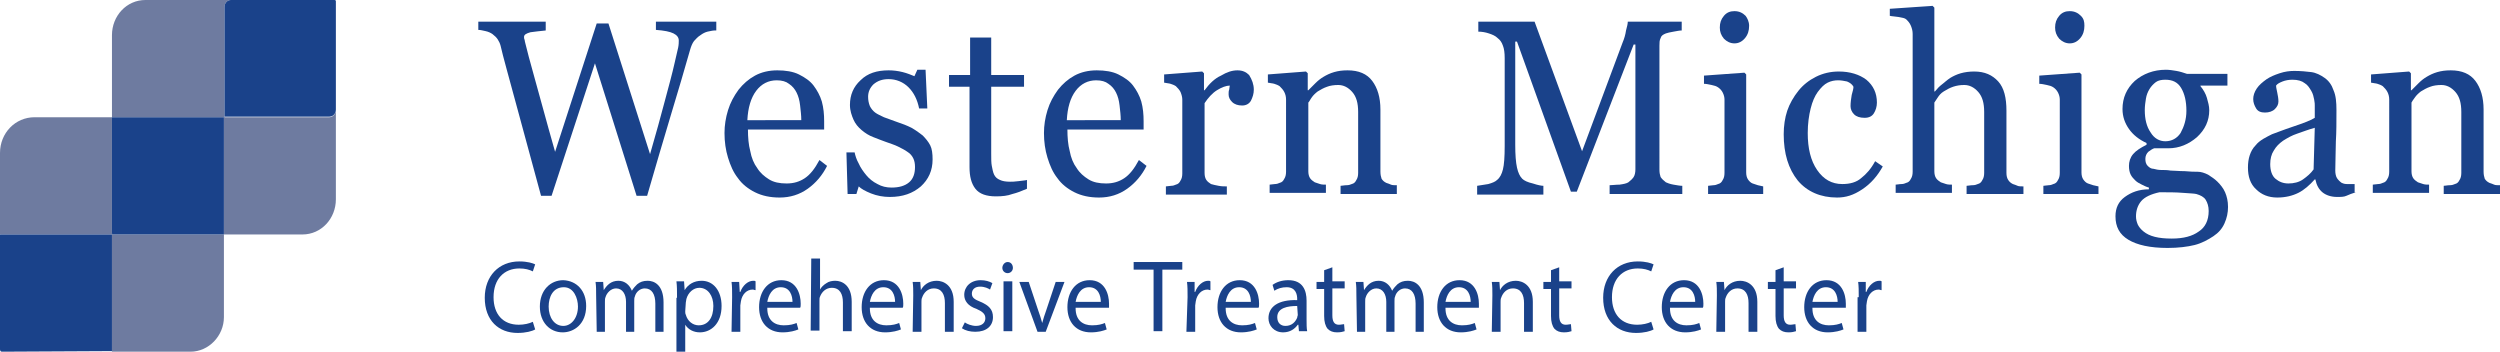 <?xml version="1.0" encoding="utf-8"?>
<!-- Generator: Adobe Illustrator 27.9.0, SVG Export Plug-In . SVG Version: 6.00 Build 0)  -->
<svg version="1.1" id="Layer_1" xmlns="http://www.w3.org/2000/svg" xmlns:xlink="http://www.w3.org/1999/xlink" x="0px" y="0px"
	 viewBox="0 0 426.5 60" style="enable-background:new 0 0 426.5 60;" xml:space="preserve">
<style type="text/css">.st0{fill:#6E7BA0;}.st1{fill:#1A428A;}</style>
<g>
	<g>
		<path class="st0" d="M56.2,20H38.3c0,0,0,0,0,0V1.2c0-0.7,0.5-1.2,1.1-1.2H24.8c-3.2,0-5.7,2.7-5.7,6v14h19.1c0,0,0,0,0,0v20h13.4
			c3.2,0,5.7-2.7,5.7-6V18.8C57.3,19.4,56.8,20,56.2,20z"/>
		<path class="st0" d="M19.1,39.8V20H5.9C2.6,20,0,22.7,0,26.1v14C0,40.1,0,40,0.1,40H19c0.1,0,0.1,0,0.1,0.1v19.8
			c0,0.1,0,0.1-0.1,0.1h13.5c3.1,0,5.7-2.7,5.7-5.9V40H19.3C19.2,40,19.1,39.9,19.1,39.8z"/>
		<path class="st1" d="M38.2,20H19.1v19.8c0,0.1,0.1,0.2,0.2,0.2h18.9L38.2,20C38.2,20,38.2,20,38.2,20z"/>
		<path class="st1" d="M19.1,59.9V40.1c0-0.1,0-0.1-0.1-0.1H0.1C0,40,0,40.1,0,40.1v19.5C0,59.8,0.1,60,0.3,60L19.1,59.9
			C19.1,60,19.1,60,19.1,59.9z"/>
		<path class="st1" d="M57.1,0H39.4c-0.6,0-1.1,0.5-1.1,1.2v18.7c0,0,0,0,0,0h17.9c0.6,0,1.1-0.5,1.1-1.2V0.2
			C57.3,0.1,57.2,0,57.1,0z"/>
	</g>
	<g>
		<path class="st1" d="M91.3,56.2c-0.5,0.3-1.6,0.6-3,0.6c-3.2,0-5.6-2.1-5.6-6c0-3.7,2.4-6.2,5.9-6.2c1.4,0,2.3,0.3,2.7,0.5
			l-0.4,1.2c-0.6-0.3-1.3-0.5-2.3-0.5c-2.6,0-4.4,1.8-4.4,4.9c0,2.9,1.6,4.7,4.3,4.7c0.9,0,1.8-0.2,2.4-0.5L91.3,56.2z"/>
		<path class="st1" d="M100,52.2c0,3.1-2.1,4.5-4,4.5c-2.2,0-3.9-1.7-3.9-4.4c0-2.8,1.8-4.5,4-4.5C98.4,47.9,100,49.6,100,52.2z
			 M93.6,52.3c0,1.9,1,3.3,2.5,3.3c1.4,0,2.5-1.4,2.5-3.3c0-1.4-0.7-3.3-2.4-3.3C94.3,49,93.6,50.7,93.6,52.3z"/>
		<path class="st1" d="M101.7,50.4c0-0.9,0-1.6-0.1-2.3h1.3l0.1,1.4h0c0.5-0.8,1.2-1.6,2.5-1.6c1.1,0,1.9,0.7,2.3,1.7h0
			c0.3-0.5,0.6-0.8,0.9-1.1c0.5-0.4,1-0.6,1.8-0.6c1.1,0,2.7,0.7,2.7,3.7v5h-1.4v-4.8c0-1.6-0.6-2.6-1.8-2.6c-0.8,0-1.5,0.6-1.7,1.4
			c-0.1,0.2-0.1,0.5-0.1,0.8v5.2h-1.4v-5.1c0-1.3-0.6-2.3-1.7-2.3c-0.9,0-1.6,0.8-1.8,1.5c-0.1,0.2-0.1,0.5-0.1,0.8v5.1h-1.4
			L101.7,50.4L101.7,50.4z"/>
		<path class="st1" d="M115.5,50.8c0-1.1,0-2-0.1-2.8h1.3l0.1,1.5h0c0.6-1,1.6-1.6,2.9-1.6c2,0,3.4,1.7,3.4,4.3c0,3-1.8,4.5-3.7,4.5
			c-1.1,0-2-0.5-2.5-1.3h0V60h-1.5V50.8z M116.9,53.1c0,0.2,0,0.4,0.1,0.6c0.3,1.1,1.2,1.8,2.2,1.8c1.6,0,2.5-1.3,2.5-3.3
			c0-1.7-0.9-3.1-2.4-3.1c-1,0-1.9,0.8-2.2,1.9c0,0.2-0.1,0.4-0.1,0.6L116.9,53.1L116.9,53.1z"/>
		<path class="st1" d="M124.9,50.7c0-1,0-1.9-0.1-2.6h1.3l0.1,1.7h0.1c0.4-1.1,1.3-1.9,2.2-1.9c0.2,0,0.3,0,0.4,0.1v1.5
			c-0.2,0-0.3-0.1-0.5-0.1c-1,0-1.8,0.8-2,2c0,0.2-0.1,0.5-0.1,0.7v4.5h-1.5L124.9,50.7L124.9,50.7z"/>
		<path class="st1" d="M130.9,52.6c0,2.1,1.3,2.9,2.8,2.9c1.1,0,1.7-0.2,2.2-0.4l0.3,1.1c-0.5,0.2-1.4,0.5-2.7,0.5
			c-2.5,0-4-1.7-4-4.3s1.4-4.6,3.8-4.6c2.6,0,3.3,2.4,3.3,4c0,0.3,0,0.6-0.1,0.7H130.9z M135.2,51.5c0-1-0.4-2.5-2-2.5
			c-1.5,0-2.1,1.4-2.3,2.5H135.2z"/>
		<path class="st1" d="M138.4,44.1h1.5v5.3h0c0.2-0.4,0.6-0.8,1.1-1.1c0.4-0.3,1-0.4,1.5-0.4c1.1,0,2.8,0.7,2.8,3.6v5h-1.5v-4.9
			c0-1.4-0.5-2.5-1.9-2.5c-1,0-1.7,0.7-2,1.5c-0.1,0.2-0.1,0.4-0.1,0.7v5.1h-1.5L138.4,44.1L138.4,44.1z"/>
		<path class="st1" d="M148.4,52.6c0,2.1,1.3,2.9,2.8,2.9c1.1,0,1.7-0.2,2.2-0.4l0.3,1.1c-0.5,0.2-1.4,0.5-2.7,0.5
			c-2.5,0-4-1.7-4-4.3s1.4-4.6,3.8-4.6c2.6,0,3.3,2.4,3.3,4c0,0.3,0,0.6-0.1,0.7H148.4z M152.7,51.5c0-1-0.4-2.5-2-2.5
			c-1.5,0-2.1,1.4-2.3,2.5H152.7z"/>
		<path class="st1" d="M155.8,50.4c0-0.9,0-1.6-0.1-2.3h1.3l0.1,1.4h0c0.4-0.8,1.3-1.6,2.7-1.6c1.1,0,2.9,0.7,2.9,3.6v5.1h-1.5v-4.9
			c0-1.4-0.5-2.5-1.9-2.5c-1,0-1.7,0.7-2,1.6c-0.1,0.2-0.1,0.5-0.1,0.7v5.1h-1.5L155.8,50.4L155.8,50.4z"/>
		<path class="st1" d="M164.6,55c0.4,0.3,1.2,0.6,1.9,0.6c1.1,0,1.6-0.6,1.6-1.3c0-0.7-0.4-1.1-1.5-1.6c-1.5-0.5-2.1-1.4-2.1-2.4
			c0-1.4,1.1-2.5,2.8-2.5c0.8,0,1.5,0.2,2,0.5l-0.4,1.1c-0.3-0.2-0.9-0.5-1.7-0.5c-0.9,0-1.4,0.5-1.4,1.2c0,0.7,0.5,1,1.5,1.4
			c1.4,0.6,2.1,1.3,2.1,2.6c0,1.5-1.1,2.5-3,2.5c-0.9,0-1.7-0.2-2.3-0.6L164.6,55z"/>
		<path class="st1" d="M172.8,45.7c0,0.5-0.4,0.9-0.9,0.9c-0.5,0-0.9-0.4-0.9-0.9c0-0.5,0.4-1,0.9-1
			C172.5,44.7,172.8,45.2,172.8,45.7z M171.2,56.5v-8.5h1.5v8.5H171.2z"/>
		<path class="st1" d="M175.5,48.1l1.6,4.8c0.3,0.8,0.5,1.5,0.7,2.2h0c0.2-0.7,0.4-1.4,0.7-2.2l1.6-4.8h1.5l-3.2,8.5h-1.4l-3.1-8.5
			C174,48.1,175.5,48.1,175.5,48.1z"/>
		<path class="st1" d="M183.5,52.6c0,2.1,1.3,2.9,2.8,2.9c1.1,0,1.7-0.2,2.2-0.4l0.3,1.1c-0.5,0.2-1.4,0.5-2.7,0.5
			c-2.5,0-4-1.7-4-4.3s1.4-4.6,3.8-4.6c2.6,0,3.3,2.4,3.3,4c0,0.3,0,0.6,0,0.7H183.5z M187.8,51.5c0-1-0.4-2.5-2-2.5
			c-1.5,0-2.1,1.4-2.3,2.5H187.8z"/>
		<path class="st1" d="M196.8,46h-3.4v-1.3h8.3V46h-3.4v10.5h-1.5L196.8,46L196.8,46z"/>
		<path class="st1" d="M202.6,50.7c0-1,0-1.9-0.1-2.6h1.3l0,1.7h0.1c0.4-1.1,1.3-1.9,2.2-1.9c0.2,0,0.3,0,0.4,0.1v1.5
			c-0.2,0-0.3-0.1-0.5-0.1c-1,0-1.8,0.8-2,2c0,0.2-0.1,0.5-0.1,0.7v4.5h-1.5L202.6,50.7L202.6,50.7z"/>
		<path class="st1" d="M209.1,52.6c0,2.1,1.3,2.9,2.8,2.9c1.1,0,1.7-0.2,2.2-0.4l0.3,1.1c-0.5,0.2-1.4,0.5-2.7,0.5
			c-2.5,0-4-1.7-4-4.3s1.4-4.6,3.8-4.6c2.6,0,3.3,2.4,3.3,4c0,0.3,0,0.6-0.1,0.7H209.1z M213.4,51.5c0-1-0.4-2.5-2-2.5
			c-1.5,0-2.1,1.4-2.3,2.5H213.4z"/>
		<path class="st1" d="M221.6,56.5l-0.1-1.1h-0.1c-0.5,0.7-1.3,1.3-2.5,1.3c-1.6,0-2.5-1.2-2.5-2.4c0-2,1.7-3.2,4.9-3.1V51
			c0-0.7-0.2-2-1.8-2c-0.8,0-1.5,0.2-2.1,0.6l-0.3-1c0.7-0.5,1.6-0.8,2.7-0.8c2.5,0,3.1,1.8,3.1,3.5v3.2c0,0.7,0,1.5,0.1,2
			L221.6,56.5L221.6,56.5z M221.3,52.2c-1.6,0-3.4,0.3-3.4,1.9c0,1,0.6,1.5,1.4,1.5c1.1,0,1.7-0.7,2-1.4c0-0.2,0.1-0.3,0.1-0.5
			L221.3,52.2L221.3,52.2z"/>
		<path class="st1" d="M227.3,45.6v2.4h2.1v1.2h-2.1v4.6c0,1,0.3,1.6,1.1,1.6c0.4,0,0.7-0.1,0.9-0.1l0.1,1.2
			c-0.3,0.1-0.7,0.2-1.3,0.2c-0.7,0-1.2-0.2-1.6-0.6c-0.4-0.5-0.6-1.2-0.6-2.2v-4.6h-1.3v-1.2h1.3v-2L227.3,45.6z"/>
		<path class="st1" d="M231.4,50.4c0-0.9,0-1.6-0.1-2.3h1.3l0.1,1.4h0c0.5-0.8,1.2-1.6,2.5-1.6c1.1,0,1.9,0.7,2.3,1.7h0
			c0.3-0.5,0.6-0.8,0.9-1.1c0.5-0.4,1-0.6,1.8-0.6c1.1,0,2.7,0.7,2.7,3.7v5h-1.4v-4.8c0-1.6-0.6-2.6-1.8-2.6c-0.8,0-1.5,0.6-1.7,1.4
			c-0.1,0.2-0.1,0.5-0.1,0.8v5.2h-1.4v-5.1c0-1.3-0.6-2.3-1.7-2.3c-0.9,0-1.6,0.8-1.8,1.5c-0.1,0.2-0.1,0.5-0.1,0.8v5.1h-1.4
			L231.4,50.4L231.4,50.4z"/>
		<path class="st1" d="M246.6,52.6c0,2.1,1.3,2.9,2.8,2.9c1.1,0,1.7-0.2,2.2-0.4l0.3,1.1c-0.5,0.2-1.4,0.5-2.7,0.5
			c-2.5,0-4-1.7-4-4.3s1.4-4.6,3.8-4.6c2.6,0,3.3,2.4,3.3,4c0,0.3,0,0.6,0,0.7H246.6z M250.9,51.5c0-1-0.4-2.5-2-2.5
			c-1.5,0-2.1,1.4-2.3,2.5H250.9z"/>
		<path class="st1" d="M254.6,50.4c0-0.9,0-1.6-0.1-2.3h1.3l0.1,1.4h0c0.4-0.8,1.3-1.6,2.7-1.6c1.1,0,2.9,0.7,2.9,3.6v5.1H260v-4.9
			c0-1.4-0.5-2.5-1.9-2.5c-1,0-1.7,0.7-2,1.6c-0.1,0.2-0.1,0.5-0.1,0.7v5.1h-1.5L254.6,50.4L254.6,50.4z"/>
		<path class="st1" d="M266,45.6v2.4h2.1v1.2H266v4.6c0,1,0.3,1.6,1.1,1.6c0.4,0,0.7-0.1,0.9-0.1l0.1,1.2c-0.3,0.1-0.7,0.2-1.3,0.2
			c-0.7,0-1.2-0.2-1.6-0.6c-0.4-0.5-0.6-1.2-0.6-2.2v-4.6h-1.3v-1.2h1.3v-2L266,45.6z"/>
		<path class="st1" d="M282.1,56.2c-0.5,0.3-1.6,0.6-3,0.6c-3.2,0-5.6-2.1-5.6-6c0-3.7,2.4-6.2,5.9-6.2c1.4,0,2.3,0.3,2.7,0.5
			l-0.4,1.2c-0.6-0.3-1.3-0.5-2.3-0.5c-2.6,0-4.4,1.8-4.4,4.9c0,2.9,1.6,4.7,4.3,4.7c0.9,0,1.8-0.2,2.4-0.5L282.1,56.2z"/>
		<path class="st1" d="M284.9,52.6c0,2.1,1.3,2.9,2.8,2.9c1.1,0,1.7-0.2,2.2-0.4l0.3,1.1c-0.5,0.2-1.4,0.5-2.7,0.5
			c-2.5,0-4-1.7-4-4.3s1.4-4.6,3.8-4.6c2.6,0,3.3,2.4,3.3,4c0,0.3,0,0.6-0.1,0.7H284.9z M289.2,51.5c0-1-0.4-2.5-2-2.5
			c-1.5,0-2.1,1.4-2.3,2.5H289.2z"/>
		<path class="st1" d="M292.9,50.4c0-0.9,0-1.6-0.1-2.3h1.3l0.1,1.4h0c0.4-0.8,1.3-1.6,2.7-1.6c1.1,0,2.9,0.7,2.9,3.6v5.1h-1.5v-4.9
			c0-1.4-0.5-2.5-1.9-2.5c-1,0-1.7,0.7-2,1.6c-0.1,0.2-0.1,0.5-0.1,0.7v5.1h-1.5L292.9,50.4L292.9,50.4z"/>
		<path class="st1" d="M304.3,45.6v2.4h2.1v1.2h-2.1v4.6c0,1,0.3,1.6,1.1,1.6c0.4,0,0.7-0.1,0.9-0.1l0.1,1.2
			c-0.3,0.1-0.7,0.2-1.3,0.2c-0.7,0-1.2-0.2-1.6-0.6c-0.4-0.5-0.6-1.2-0.6-2.2v-4.6h-1.3v-1.2h1.3v-2L304.3,45.6z"/>
		<path class="st1" d="M309.2,52.6c0,2.1,1.3,2.9,2.8,2.9c1.1,0,1.7-0.2,2.2-0.4l0.3,1.1c-0.5,0.2-1.4,0.5-2.7,0.5
			c-2.5,0-4-1.7-4-4.3s1.4-4.6,3.8-4.6c2.6,0,3.3,2.4,3.3,4c0,0.3,0,0.6,0,0.7H309.2z M313.5,51.5c0-1-0.4-2.5-2-2.5
			c-1.5,0-2.1,1.4-2.3,2.5H313.5z"/>
		<path class="st1" d="M317.1,50.7c0-1,0-1.9-0.1-2.6h1.3l0,1.7h0.1c0.4-1.1,1.3-1.9,2.2-1.9c0.2,0,0.3,0,0.4,0.1v1.5
			c-0.2,0-0.3-0.1-0.5-0.1c-1,0-1.8,0.8-2,2c0,0.2-0.1,0.5-0.1,0.7v4.5h-1.5V50.7z"/>
	</g>
	<g>
		<path class="st1" d="M121.9,5.2c-0.3,0-0.7,0.1-1.2,0.2c-0.4,0.1-0.8,0.3-1.2,0.6c-0.5,0.3-0.8,0.7-1.1,1
			c-0.3,0.4-0.5,0.9-0.7,1.6c-0.9,3.2-2,6.9-3.3,11.2s-2.6,8.8-4,13.6h-1.8l-7.1-22.6l-7.4,22.6h-1.8c-1.3-4.8-2.7-9.9-4.1-15.1
			c-1.4-5.2-2.4-8.7-2.8-10.5c-0.1-0.4-0.3-0.8-0.5-1.1s-0.5-0.6-0.9-0.9c-0.3-0.2-0.7-0.4-1.2-0.5s-0.8-0.2-1.2-0.2V3.7h11.5v1.5
			c-1,0.1-1.9,0.2-2.6,0.3c-0.7,0.2-1.1,0.4-1.1,0.8c0,0.1,0,0.3,0.1,0.5c0,0.2,0.1,0.4,0.1,0.5c0.3,1.2,0.8,3.2,1.6,6
			c0.8,2.8,1.9,7,3.5,12.6l7.1-21.9h2l7.1,22.3c1-3.4,1.8-6.4,2.5-9s1.3-4.8,1.7-6.6c0.3-1.3,0.5-2.2,0.6-2.6
			c0.1-0.5,0.1-0.9,0.1-1.2c0-0.5-0.3-0.9-0.9-1.2s-1.6-0.5-3-0.6V3.7h10.3V5.2z"/>
		<path class="st1" d="M141.1,28.3c-0.8,1.6-1.9,2.9-3.3,3.9c-1.4,1-3,1.5-4.8,1.5c-1.6,0-3-0.3-4.2-0.9c-1.2-0.6-2.2-1.4-2.9-2.4
			c-0.8-1-1.3-2.2-1.7-3.5s-0.6-2.7-0.6-4.2c0-1.3,0.2-2.6,0.6-3.9c0.4-1.3,1-2.4,1.8-3.5c0.8-1,1.7-1.8,2.8-2.4
			c1.1-0.6,2.4-0.9,3.8-0.9c1.4,0,2.7,0.2,3.7,0.7c1,0.5,1.9,1.1,2.5,1.9c0.6,0.8,1.1,1.7,1.4,2.7c0.3,1.1,0.4,2.2,0.4,3.4v1.4h-13
			c0,1.3,0.1,2.6,0.4,3.7c0.2,1.1,0.6,2.1,1.2,2.9c0.5,0.8,1.2,1.4,2,1.9s1.8,0.7,3,0.7c1.2,0,2.2-0.3,3.1-0.9s1.7-1.6,2.5-3.1
			L141.1,28.3z M136.7,20.5c0-0.8-0.1-1.6-0.2-2.5c-0.1-0.9-0.3-1.6-0.6-2.2c-0.3-0.6-0.7-1.1-1.3-1.5c-0.5-0.4-1.2-0.6-2.1-0.6
			c-1.4,0-2.6,0.6-3.5,1.8s-1.4,2.9-1.5,5H136.7z"/>
		<path class="st1" d="M157.4,23.1c0.5,0.5,1,1.1,1.3,1.7s0.4,1.4,0.4,2.4c0,1.9-0.7,3.4-2,4.6c-1.4,1.2-3.1,1.8-5.3,1.8
			c-1.1,0-2.2-0.2-3.2-0.6c-1-0.4-1.7-0.8-2.1-1.2l-0.4,1.3h-1.5l-0.2-7.1h1.4c0.1,0.5,0.3,1.2,0.7,1.9c0.3,0.7,0.8,1.4,1.3,2
			c0.5,0.6,1.1,1.1,1.9,1.5c0.7,0.4,1.5,0.6,2.4,0.6c1.3,0,2.3-0.3,3-0.9c0.7-0.6,1-1.5,1-2.6c0-0.6-0.1-1.1-0.3-1.5
			c-0.2-0.4-0.5-0.8-1-1.1c-0.4-0.3-1-0.6-1.6-0.9c-0.6-0.3-1.3-0.5-2.1-0.8c-0.6-0.2-1.3-0.5-2.1-0.8c-0.8-0.3-1.4-0.7-2-1.2
			c-0.6-0.5-1.1-1.1-1.4-1.8s-0.6-1.5-0.6-2.5c0-1.7,0.6-3.1,1.8-4.2c1.2-1.2,2.8-1.7,4.8-1.7c0.8,0,1.6,0.1,2.4,0.3
			c0.8,0.2,1.5,0.5,2,0.7l0.5-1.1h1.4l0.3,6.6h-1.4c-0.3-1.5-0.9-2.7-1.8-3.6c-0.9-0.9-2.1-1.4-3.4-1.4c-1.1,0-1.9,0.3-2.6,0.9
			c-0.6,0.6-0.9,1.3-0.9,2.1c0,0.6,0.1,1.1,0.3,1.6c0.2,0.4,0.5,0.8,0.9,1.1c0.4,0.3,0.9,0.5,1.5,0.8c0.6,0.2,1.4,0.5,2.2,0.8
			c0.9,0.3,1.7,0.6,2.5,1C156.2,22.2,156.9,22.7,157.4,23.1z"/>
		<path class="st1" d="M175.2,32.2c-0.9,0.4-1.7,0.7-2.5,0.9c-0.8,0.3-1.7,0.4-2.8,0.4c-1.6,0-2.8-0.4-3.5-1.3s-1-2.1-1-3.7V14.8
			h-3.5v-2h3.6V6.4h3.6v6.4h5.6v2h-5.6v11.4c0,0.9,0,1.6,0.1,2.1s0.2,1.1,0.4,1.5c0.2,0.4,0.5,0.7,1,0.9c0.4,0.2,1,0.3,1.7,0.3
			c0.3,0,0.8,0,1.5-0.1c0.6-0.1,1.1-0.1,1.4-0.2V32.2z"/>
		<path class="st1" d="M195.6,28.3c-0.8,1.6-1.9,2.9-3.3,3.9s-3,1.5-4.8,1.5c-1.6,0-3-0.3-4.2-0.9s-2.2-1.4-2.9-2.4
			c-0.8-1-1.3-2.2-1.7-3.5s-0.6-2.7-0.6-4.2c0-1.3,0.2-2.6,0.6-3.9s1-2.4,1.8-3.5c0.8-1,1.7-1.8,2.8-2.4c1.1-0.6,2.4-0.9,3.8-0.9
			c1.4,0,2.7,0.2,3.7,0.7c1,0.5,1.9,1.1,2.5,1.9c0.6,0.8,1.1,1.7,1.4,2.7c0.3,1.1,0.4,2.2,0.4,3.4v1.4h-13c0,1.3,0.1,2.6,0.4,3.7
			c0.2,1.1,0.6,2.1,1.2,2.9c0.5,0.8,1.2,1.4,2,1.9c0.8,0.5,1.8,0.7,3,0.7c1.2,0,2.2-0.3,3.1-0.9s1.7-1.6,2.5-3.1L195.6,28.3z
			 M191.2,20.5c0-0.8-0.1-1.6-0.2-2.5c-0.1-0.9-0.3-1.6-0.6-2.2c-0.3-0.6-0.7-1.1-1.3-1.5c-0.5-0.4-1.2-0.6-2.1-0.6
			c-1.4,0-2.6,0.6-3.5,1.8s-1.4,2.9-1.5,5H191.2z"/>
		<path class="st1" d="M213.9,15.3c0,0.7-0.2,1.3-0.5,1.9c-0.3,0.5-0.8,0.8-1.5,0.8c-0.7,0-1.3-0.2-1.7-0.6
			c-0.4-0.4-0.6-0.8-0.6-1.3c0-0.3,0-0.6,0.1-0.8c0-0.2,0.1-0.5,0.1-0.7c-0.6,0-1.4,0.3-2.2,0.8c-0.8,0.5-1.5,1.3-2.1,2.2v11.9
			c0,0.5,0.1,0.9,0.3,1.2c0.2,0.3,0.5,0.5,0.8,0.7c0.3,0.1,0.8,0.2,1.3,0.3c0.5,0.1,1,0.1,1.4,0.1v1.4h-10.4v-1.4
			c0.3,0,0.6-0.1,0.9-0.1c0.3,0,0.6-0.1,0.8-0.2c0.4-0.1,0.6-0.3,0.8-0.7c0.2-0.3,0.3-0.7,0.3-1.2V17c0-0.4-0.1-0.8-0.3-1.3
			c-0.2-0.4-0.5-0.7-0.8-1c-0.3-0.2-0.6-0.3-0.9-0.4c-0.3-0.1-0.7-0.1-1.1-0.2v-1.4l6.5-0.5l0.3,0.3v2.9h0.1c0.8-1.1,1.7-2,2.8-2.5
			c1-0.6,1.9-0.9,2.8-0.9s1.5,0.3,2,0.8C213.6,13.6,213.9,14.4,213.9,15.3z"/>
		<path class="st1" d="M238.3,33.1h-9.6v-1.4c0.3,0,0.6-0.1,1-0.1c0.4,0,0.7-0.1,0.9-0.2c0.4-0.1,0.6-0.3,0.8-0.7
			c0.2-0.3,0.3-0.7,0.3-1.2V19.1c0-1.5-0.3-2.6-1-3.4c-0.7-0.8-1.5-1.2-2.4-1.2c-0.7,0-1.4,0.1-1.9,0.3c-0.6,0.2-1.1,0.5-1.6,0.8
			c-0.4,0.3-0.8,0.7-1,1c-0.3,0.4-0.4,0.7-0.6,0.9v11.7c0,0.5,0.1,0.9,0.3,1.2s0.5,0.5,0.8,0.7c0.3,0.1,0.6,0.2,0.9,0.3
			c0.3,0.1,0.7,0.1,1,0.1v1.4h-9.6v-1.4c0.3,0,0.6-0.1,0.9-0.1s0.6-0.1,0.8-0.2c0.4-0.1,0.6-0.3,0.8-0.7c0.2-0.3,0.3-0.7,0.3-1.2V17
			c0-0.5-0.1-0.9-0.3-1.3s-0.5-0.7-0.8-1c-0.3-0.2-0.6-0.3-0.9-0.4c-0.3-0.1-0.7-0.1-1.1-0.2v-1.4l6.5-0.5l0.3,0.3v2.9h0.1
			c0.3-0.3,0.7-0.7,1.2-1.2c0.5-0.5,0.9-0.8,1.4-1.1c0.5-0.3,1.1-0.6,1.8-0.8c0.7-0.2,1.4-0.3,2.3-0.3c1.9,0,3.3,0.6,4.2,1.8
			s1.4,2.8,1.4,4.9v10.6c0,0.5,0.1,0.9,0.2,1.2c0.2,0.3,0.4,0.5,0.8,0.7c0.3,0.1,0.6,0.2,0.8,0.3s0.6,0.1,1,0.1V33.1z"/>
		<path class="st1" d="M287.1,33.1h-12.5v-1.5c0.5,0,1-0.1,1.7-0.1c0.7-0.1,1.2-0.2,1.5-0.4c0.4-0.3,0.7-0.6,0.9-0.9
			c0.2-0.3,0.3-0.8,0.3-1.3V7.6h-0.3L269,32.7h-1l-9.2-25.6h-0.3v17.6c0,1.7,0.1,3,0.3,3.9c0.2,0.9,0.5,1.5,0.9,1.9
			c0.3,0.3,0.9,0.6,1.8,0.8c0.9,0.3,1.5,0.4,1.8,0.4v1.5H252v-1.5c0.6-0.1,1.2-0.2,1.9-0.3c0.7-0.2,1.2-0.4,1.5-0.7
			c0.5-0.4,0.8-1,1-1.8c0.2-0.8,0.3-2.1,0.3-4v-15c0-0.9-0.1-1.6-0.3-2.1c-0.2-0.6-0.5-1-0.9-1.3c-0.4-0.4-0.9-0.6-1.5-0.8
			c-0.6-0.2-1.2-0.3-1.8-0.3V3.7h9.6l8.1,22.1l6.9-18.5c0.3-0.7,0.5-1.4,0.6-2.1c0.2-0.7,0.3-1.2,0.3-1.5h9.2v1.5
			c-0.4,0-0.8,0.1-1.4,0.2c-0.6,0.1-1,0.2-1.3,0.3c-0.5,0.2-0.8,0.4-0.9,0.8c-0.2,0.4-0.2,0.8-0.2,1.3V29c0,0.5,0.1,0.9,0.2,1.2
			c0.2,0.3,0.5,0.6,0.9,0.9c0.2,0.1,0.7,0.3,1.3,0.4s1.1,0.2,1.5,0.2V33.1z"/>
		<path class="st1" d="M300.9,33.1h-9.5v-1.4c0.3,0,0.6-0.1,0.9-0.1s0.6-0.1,0.8-0.2c0.4-0.1,0.6-0.3,0.8-0.7
			c0.2-0.3,0.3-0.7,0.3-1.2V17c0-0.4-0.1-0.8-0.3-1.2c-0.2-0.4-0.5-0.7-0.8-0.9c-0.3-0.2-0.6-0.3-1.1-0.4c-0.5-0.1-0.9-0.2-1.3-0.2
			v-1.4l6.9-0.5l0.3,0.3v16.7c0,0.5,0.1,0.9,0.3,1.2c0.2,0.3,0.5,0.6,0.8,0.7c0.3,0.1,0.6,0.2,0.9,0.3s0.6,0.1,0.9,0.2V33.1z
			 M298.4,4.4c0,0.8-0.2,1.5-0.7,2.1c-0.5,0.6-1.1,0.9-1.8,0.9c-0.7,0-1.3-0.3-1.8-0.8c-0.5-0.6-0.7-1.2-0.7-1.9
			c0-0.8,0.2-1.4,0.7-2c0.5-0.6,1.1-0.8,1.8-0.8c0.8,0,1.4,0.3,1.9,0.8C298.1,3.1,298.4,3.7,298.4,4.4z"/>
		<path class="st1" d="M313.4,33.7c-2.8,0-5.1-1-6.7-2.9c-1.6-2-2.4-4.6-2.4-7.9c0-1.4,0.2-2.8,0.6-4c0.4-1.2,1.1-2.4,1.9-3.4
			c0.8-1,1.8-1.8,3-2.4c1.2-0.6,2.5-0.9,3.9-0.9c1.9,0,3.5,0.5,4.7,1.4c1.2,1,1.8,2.3,1.8,3.9c0,0.7-0.2,1.3-0.5,1.8
			c-0.3,0.5-0.8,0.8-1.6,0.8c-0.8,0-1.4-0.2-1.8-0.6c-0.4-0.4-0.6-0.9-0.6-1.4c0-0.6,0.1-1.3,0.2-1.9c0.2-0.7,0.3-1.1,0.3-1.4
			c-0.2-0.4-0.6-0.7-1.1-0.9c-0.5-0.1-1-0.2-1.5-0.2c-0.6,0-1.2,0.1-1.8,0.4c-0.6,0.3-1.1,0.8-1.7,1.6c-0.5,0.7-0.9,1.6-1.2,2.8
			c-0.3,1.2-0.5,2.6-0.5,4.2c0,2.6,0.5,4.7,1.6,6.3c1.1,1.6,2.5,2.4,4.3,2.4c1.3,0,2.4-0.3,3.2-1c0.9-0.7,1.7-1.6,2.4-2.9l1.3,0.9
			c-0.9,1.6-2,2.9-3.5,3.9S314.9,33.7,313.4,33.7z"/>
		<path class="st1" d="M345.2,33.1h-9.7v-1.4c0.3,0,0.6-0.1,1-0.1s0.7-0.1,0.9-0.2c0.4-0.1,0.6-0.3,0.8-0.7c0.2-0.3,0.3-0.7,0.3-1.2
			V19.1c0-1.5-0.3-2.6-1-3.4c-0.7-0.8-1.5-1.2-2.4-1.2c-0.7,0-1.3,0.1-1.9,0.3c-0.6,0.2-1.1,0.5-1.6,0.8c-0.5,0.3-0.8,0.7-1,1
			c-0.2,0.3-0.4,0.6-0.6,0.9v11.7c0,0.5,0.1,0.9,0.3,1.2s0.5,0.5,0.8,0.7c0.3,0.1,0.6,0.2,0.9,0.3c0.3,0.1,0.7,0.1,1,0.1v1.4h-9.6
			v-1.4c0.3,0,0.6-0.1,1-0.1c0.3,0,0.6-0.1,0.8-0.2c0.4-0.1,0.6-0.3,0.8-0.7c0.2-0.3,0.3-0.7,0.3-1.2V5.8c0-0.5-0.1-0.9-0.3-1.4
			c-0.2-0.5-0.5-0.8-0.8-1.1c-0.2-0.2-0.7-0.3-1.3-0.4c-0.6-0.1-1.1-0.1-1.5-0.2V1.5l7.3-0.5l0.3,0.3v14.3h0.1
			c0.4-0.5,0.8-0.9,1.2-1.2s0.8-0.7,1.4-1.1c0.5-0.3,1.1-0.6,1.8-0.8c0.7-0.2,1.5-0.3,2.3-0.3c1.8,0,3.1,0.6,4.1,1.7s1.4,2.8,1.4,5
			v10.6c0,0.5,0.1,0.9,0.3,1.2s0.4,0.5,0.8,0.7c0.3,0.1,0.6,0.2,0.8,0.3c0.2,0.1,0.6,0.1,1,0.1V33.1z"/>
		<path class="st1" d="M358.1,33.1h-9.5v-1.4c0.3,0,0.6-0.1,0.9-0.1c0.3,0,0.6-0.1,0.8-0.2c0.4-0.1,0.6-0.3,0.8-0.7
			c0.2-0.3,0.3-0.7,0.3-1.2V17c0-0.4-0.1-0.8-0.3-1.2c-0.2-0.4-0.5-0.7-0.8-0.9c-0.3-0.2-0.6-0.3-1.1-0.4s-0.9-0.2-1.3-0.2v-1.4
			l6.9-0.5l0.3,0.3v16.7c0,0.5,0.1,0.9,0.3,1.2c0.2,0.3,0.5,0.6,0.8,0.7c0.3,0.1,0.6,0.2,0.9,0.3s0.6,0.1,0.9,0.2V33.1z M355.6,4.4
			c0,0.8-0.2,1.5-0.7,2.1c-0.5,0.6-1.1,0.9-1.8,0.9c-0.7,0-1.3-0.3-1.8-0.8c-0.5-0.6-0.7-1.2-0.7-1.9c0-0.8,0.2-1.4,0.7-2
			c0.5-0.6,1.1-0.8,1.8-0.8c0.8,0,1.4,0.3,1.9,0.8S355.6,3.7,355.6,4.4z"/>
		<path class="st1" d="M378.3,31c0.5,0.5,1,1.1,1.3,1.8c0.3,0.7,0.5,1.5,0.5,2.5s-0.2,1.9-0.6,2.8s-1,1.6-1.9,2.2
			c-0.9,0.6-2,1.2-3.2,1.5s-2.8,0.5-4.6,0.5c-3,0-5.2-0.5-6.7-1.4s-2.2-2.2-2.2-4c0-1.4,0.5-2.5,1.6-3.3s2.4-1.3,4.1-1.3v-0.3
			c-0.4-0.1-0.8-0.3-1.2-0.5c-0.4-0.2-0.8-0.4-1.1-0.7c-0.3-0.3-0.6-0.6-0.8-1s-0.3-0.9-0.3-1.5c0-0.7,0.2-1.4,0.7-2
			c0.5-0.6,1.3-1.1,2.3-1.6v-0.3c-1.3-0.6-2.3-1.4-3-2.4c-0.7-1-1.1-2.1-1.1-3.4c0-1.9,0.7-3.5,2.1-4.8c1.4-1.2,3.2-1.9,5.3-1.9
			c0.6,0,1.2,0.1,1.8,0.2c0.6,0.1,1.2,0.3,1.8,0.5h6.9v2h-4.6v0.1c0.5,0.6,0.9,1.3,1.1,2s0.4,1.4,0.4,2.1c0,1.8-0.7,3.3-2.1,4.6
			c-1.4,1.2-3,1.9-4.9,1.9h-2.4c-0.3,0.1-0.6,0.3-1,0.6c-0.3,0.3-0.5,0.7-0.5,1.2c0,0.5,0.1,0.9,0.4,1.2s0.6,0.5,1,0.5
			c0.4,0.1,0.8,0.2,1.3,0.2c0.5,0,1,0,1.6,0.1c0.6,0,1.4,0.1,2.4,0.1c1,0.1,1.7,0.1,2.2,0.1c0.6,0,1.2,0.2,1.8,0.5
			C377.3,30.2,377.8,30.5,378.3,31z M376.8,36c0-0.8-0.2-1.4-0.5-1.9c-0.3-0.5-0.9-0.8-1.6-1c-0.4-0.1-1.1-0.1-2.3-0.2
			c-1.2-0.1-2.5-0.1-4-0.1c-1.4,0.3-2.5,0.8-3.1,1.5c-0.6,0.7-0.9,1.6-0.9,2.6c0,0.5,0.1,0.9,0.3,1.4c0.2,0.4,0.5,0.8,1,1.2
			c0.5,0.4,1.1,0.7,1.9,0.9s1.7,0.3,2.9,0.3c2,0,3.5-0.4,4.6-1.2C376.2,38.8,376.8,37.6,376.8,36z M373,18.9c0-1.6-0.3-2.9-0.9-3.9
			c-0.6-1-1.5-1.4-2.7-1.4c-0.6,0-1.2,0.1-1.6,0.4c-0.4,0.3-0.8,0.7-1.1,1.2c-0.3,0.5-0.5,1-0.6,1.6c-0.1,0.6-0.2,1.3-0.2,2
			c0,1.5,0.3,2.8,1,3.8c0.6,1,1.5,1.5,2.5,1.5c1.1,0,2-0.5,2.6-1.4C372.6,21.6,373,20.4,373,18.9z"/>
		<path class="st1" d="M401.9,32.8c-0.6,0.2-1.2,0.4-1.6,0.6s-1,0.2-1.6,0.2c-1,0-1.9-0.3-2.5-0.8c-0.6-0.5-1-1.2-1.2-2.2h-0.1
			c-0.9,1-1.8,1.8-2.8,2.3c-1,0.5-2.2,0.8-3.6,0.8c-1.5,0-2.7-0.5-3.6-1.4c-1-0.9-1.4-2.2-1.4-3.7c0-0.8,0.1-1.5,0.3-2.1
			c0.2-0.6,0.5-1.2,1-1.7c0.3-0.4,0.8-0.8,1.3-1.1c0.5-0.3,1.1-0.6,1.5-0.8c0.6-0.2,1.8-0.7,3.6-1.3c1.8-0.6,3.1-1.1,3.7-1.5V18
			c0-0.2,0-0.5-0.1-1s-0.2-1-0.5-1.5c-0.3-0.5-0.6-1-1.1-1.3c-0.5-0.4-1.2-0.6-2.1-0.6c-0.6,0-1.2,0.1-1.7,0.3
			c-0.5,0.2-0.9,0.4-1.1,0.7c0,0.3,0.1,0.7,0.2,1.2c0.1,0.5,0.2,1,0.2,1.5c0,0.5-0.2,0.9-0.6,1.3c-0.4,0.4-1,0.6-1.7,0.6
			c-0.7,0-1.2-0.2-1.5-0.7c-0.3-0.5-0.5-1-0.5-1.6c0-0.6,0.2-1.2,0.6-1.8s1-1.1,1.7-1.6c0.6-0.4,1.3-0.7,2.2-1s1.7-0.4,2.5-0.4
			c1.1,0,2.1,0.1,2.9,0.2s1.6,0.5,2.3,1c0.7,0.5,1.2,1.2,1.5,2.1c0.4,0.9,0.5,2,0.5,3.4c0,2,0,3.7-0.1,5.3c0,1.5-0.1,3.2-0.1,5
			c0,0.5,0.1,1,0.3,1.3c0.2,0.3,0.5,0.6,0.8,0.8c0.2,0.1,0.5,0.2,0.9,0.2c0.4,0,0.9,0,1.3,0V32.8z M394.9,21.8c-1.1,0.3-2.1,0.7-3,1
			c-0.9,0.3-1.6,0.7-2.4,1.2c-0.7,0.5-1.2,1-1.6,1.7c-0.4,0.6-0.6,1.4-0.6,2.3c0,1.1,0.3,2,0.9,2.5s1.3,0.8,2.2,0.8
			c0.9,0,1.8-0.2,2.5-0.7c0.7-0.5,1.3-1,1.8-1.7L394.9,21.8z"/>
		<path class="st1" d="M426.5,33.1h-9.6v-1.4c0.3,0,0.6-0.1,1-0.1c0.4,0,0.7-0.1,0.9-0.2c0.4-0.1,0.6-0.3,0.8-0.7
			c0.2-0.3,0.3-0.7,0.3-1.2V19.1c0-1.5-0.3-2.6-1-3.4c-0.7-0.8-1.5-1.2-2.4-1.2c-0.7,0-1.4,0.1-1.9,0.3c-0.6,0.2-1.1,0.5-1.6,0.8
			c-0.4,0.3-0.8,0.7-1,1c-0.3,0.4-0.5,0.7-0.6,0.9v11.7c0,0.5,0.1,0.9,0.3,1.2c0.2,0.3,0.5,0.5,0.8,0.7c0.3,0.1,0.6,0.2,0.9,0.3
			c0.3,0.1,0.7,0.1,1,0.1v1.4h-9.6v-1.4c0.3,0,0.6-0.1,0.9-0.1s0.6-0.1,0.8-0.2c0.4-0.1,0.6-0.3,0.8-0.7c0.2-0.3,0.3-0.7,0.3-1.2V17
			c0-0.5-0.1-0.9-0.3-1.3c-0.2-0.4-0.5-0.7-0.8-1c-0.3-0.2-0.6-0.3-0.9-0.4c-0.3-0.1-0.7-0.1-1.1-0.2v-1.4l6.5-0.5l0.3,0.3v2.9h0.1
			c0.3-0.3,0.7-0.7,1.2-1.2c0.5-0.5,0.9-0.8,1.4-1.1c0.5-0.3,1.1-0.6,1.8-0.8c0.7-0.2,1.4-0.3,2.3-0.3c1.9,0,3.3,0.6,4.2,1.8
			c0.9,1.2,1.4,2.8,1.4,4.9v10.6c0,0.5,0.1,0.9,0.2,1.2c0.2,0.3,0.4,0.5,0.8,0.7c0.3,0.1,0.6,0.2,0.8,0.3s0.6,0.1,1,0.1V33.1z"/>
	</g>
</g>
</svg>
